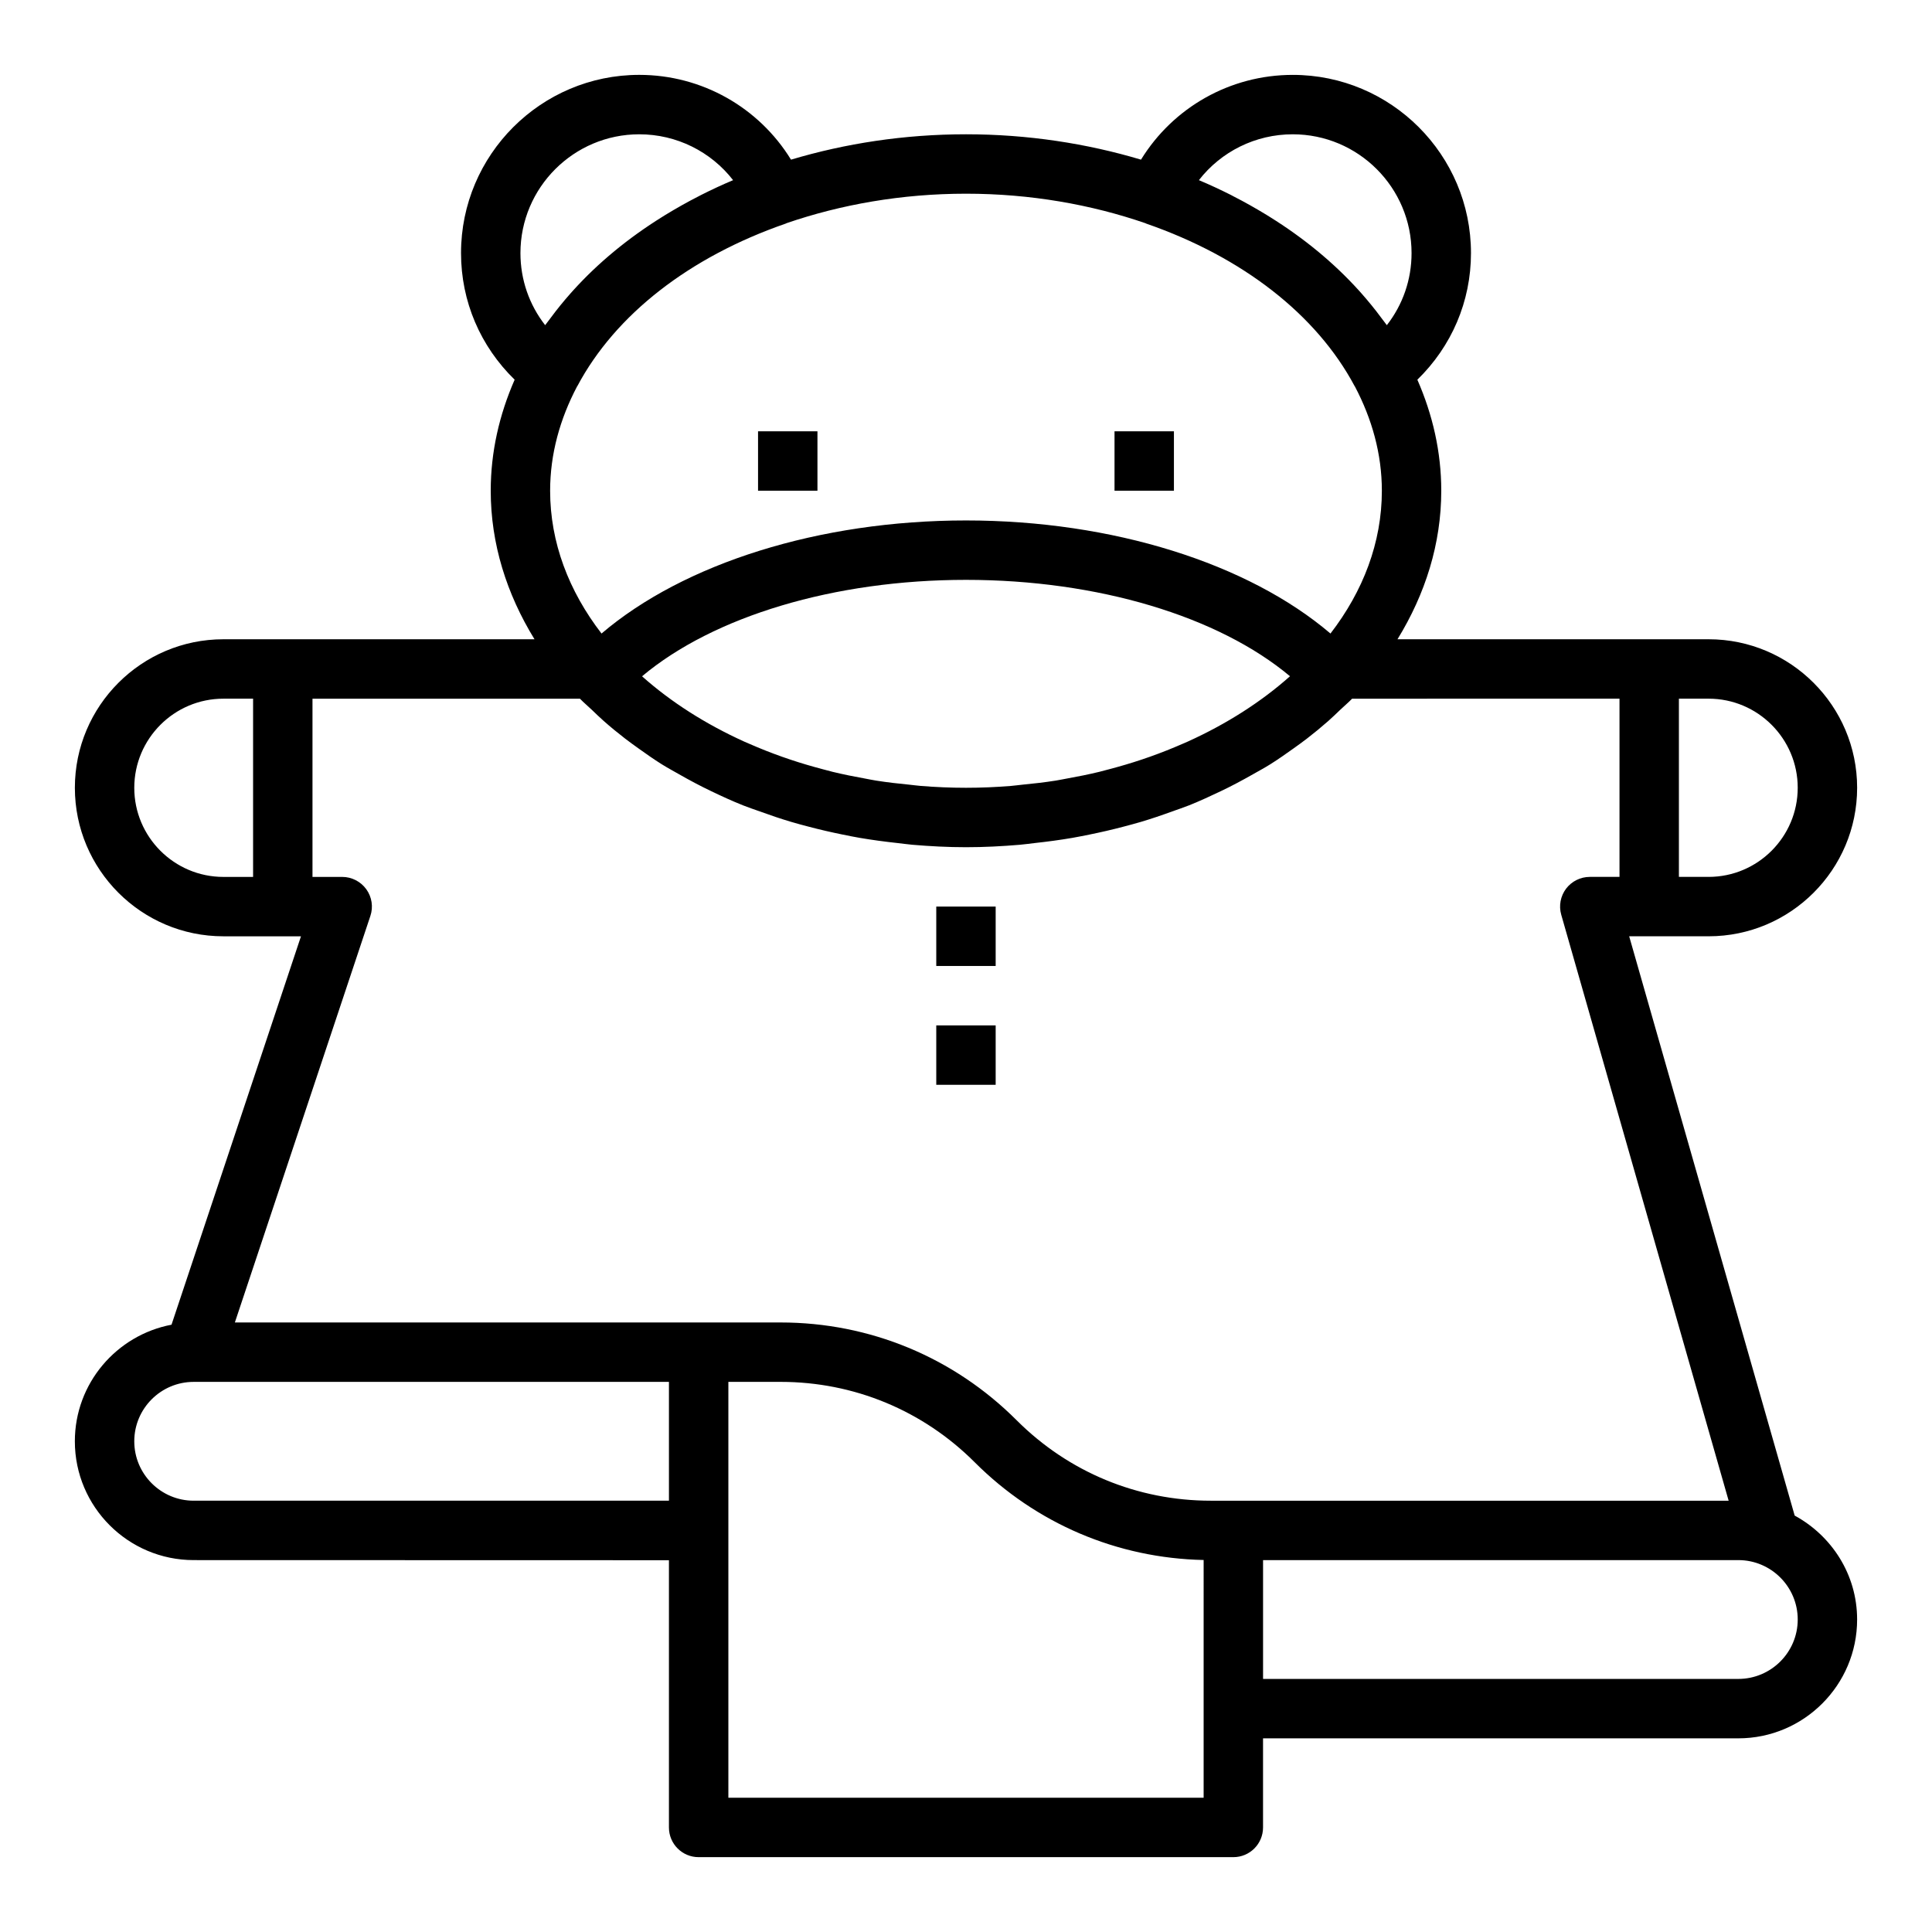 <?xml version="1.0" encoding="UTF-8"?>
<!-- Uploaded to: SVG Repo, www.svgrepo.com, Generator: SVG Repo Mixer Tools -->
<svg fill="#000000" width="800px" height="800px" version="1.1" viewBox="144 144 512 512" xmlns="http://www.w3.org/2000/svg">
 <g>
  <path d="m344.89 258.3h15.742v15.742h-15.742z"/>
  <path d="m439.36 258.3h15.742v15.742h-15.742z"/>
  <path d="m636.16 352.77c0-21.703-17.656-39.359-39.359-39.359h-82.453c7.375-11.996 11.602-25.301 11.602-39.359 0-10.281-2.273-20.152-6.336-29.426 9.078-8.84 14.211-20.742 14.211-33.551 0-26.047-21.184-47.23-47.23-47.23-16.602 0-31.707 8.629-40.219 22.465-14.375-4.289-29.996-6.723-46.375-6.723-16.383 0-32 2.434-46.375 6.723-8.512-13.84-23.617-22.469-40.219-22.469-26.047 0-47.23 21.184-47.23 47.23 0 12.809 5.133 24.711 14.211 33.551-4.066 9.277-6.34 19.148-6.34 29.43 0 14.059 4.227 27.363 11.602 39.359h-82.449c-21.703 0-39.359 17.656-39.359 39.359s17.656 39.359 39.359 39.359h20.562l-34.309 102.93c-14.562 2.762-25.617 15.539-25.617 30.895 0 17.367 14.121 31.488 31.488 31.488l125.95 0.031v70.82c0 4.352 3.519 7.871 7.871 7.871h141.7c4.352 0 7.871-3.519 7.871-7.871v-23.617h125.95c17.367 0 31.488-14.121 31.488-31.488 0-11.934-6.746-22.207-16.547-27.543l-43.859-153.52h21.051c21.703 0 39.359-17.656 39.359-39.359zm-15.746 0c0 13.02-10.598 23.617-23.617 23.617h-7.871v-47.23h7.871c13.023-0.004 23.617 10.594 23.617 23.613zm-163.02-11.648c-2.816 1.234-5.707 2.379-8.66 3.426-0.746 0.27-1.496 0.52-2.242 0.77-2.769 0.93-5.606 1.762-8.477 2.519-0.898 0.234-1.785 0.488-2.691 0.707-2.816 0.684-5.684 1.258-8.582 1.777-0.984 0.172-1.945 0.387-2.938 0.543-2.945 0.465-5.934 0.805-8.941 1.094-0.969 0.094-1.906 0.234-2.883 0.316-3.961 0.324-7.953 0.496-11.98 0.496-4.031 0-8.023-0.172-11.973-0.488-0.977-0.078-1.914-0.219-2.883-0.316-3.008-0.293-6-0.629-8.941-1.094-0.992-0.156-1.961-0.363-2.938-0.543-2.898-0.52-5.762-1.094-8.582-1.777-0.906-0.219-1.793-0.473-2.691-0.707-2.875-0.762-5.707-1.59-8.477-2.519-0.754-0.25-1.504-0.512-2.242-0.77-2.953-1.047-5.848-2.188-8.66-3.426-0.48-0.211-0.977-0.418-1.457-0.629-10.148-4.613-19.301-10.414-27.008-17.277 18.961-15.906 50.945-25.555 85.852-25.555s66.887 9.652 85.859 25.543c-7.707 6.863-16.863 12.668-27.008 17.277-0.48 0.223-0.969 0.426-1.457 0.633zm4.328-149.38c5.871-7.562 14.973-12.152 24.867-12.152 17.367 0 31.488 14.121 31.488 31.488 0 7.039-2.32 13.672-6.551 19.098-0.18-0.262-0.395-0.504-0.574-0.762-0.277-0.387-0.574-0.754-0.859-1.133-1.66-2.258-3.449-4.449-5.344-6.59-0.219-0.25-0.441-0.504-0.668-0.746-6.621-7.312-14.562-13.863-23.633-19.5-0.262-0.156-0.512-0.324-0.77-0.48-2.852-1.734-5.777-3.402-8.832-4.953-0.219-0.109-0.426-0.234-0.645-0.348-2.75-1.379-5.566-2.699-8.48-3.922zm-14.129 11.426c0.047 0.016 0.086 0.062 0.133 0.078 25.551 8.848 45.176 24.145 55.254 43.066 0.016 0.031 0.047 0.039 0.062 0.07 4.551 8.621 7.164 17.926 7.164 27.672 0 13.715-4.961 26.609-13.617 37.84-21.816-18.594-57.727-29.969-96.59-29.969s-74.777 11.375-96.59 29.969c-8.66-11.234-13.621-24.129-13.621-37.84 0-9.746 2.613-19.051 7.164-27.68 0.016-0.023 0.047-0.039 0.062-0.07 10.066-18.918 29.691-34.219 55.254-43.066 0.047-0.016 0.086-0.062 0.133-0.078 14.43-4.961 30.539-7.828 47.598-7.828s33.164 2.867 47.594 7.836zm-159.12 27.008c-4.227-5.426-6.551-12.059-6.551-19.098 0-17.367 14.121-31.488 31.488-31.488 9.895 0 18.996 4.59 24.867 12.156-2.914 1.219-5.731 2.543-8.484 3.93-0.215 0.105-0.418 0.227-0.641 0.336-3.055 1.551-5.984 3.219-8.832 4.953-0.262 0.156-0.512 0.316-0.77 0.48-9.07 5.637-17.012 12.188-23.633 19.5-0.227 0.242-0.449 0.496-0.668 0.746-1.891 2.133-3.676 4.328-5.344 6.59-0.285 0.379-0.582 0.746-0.859 1.133-0.184 0.258-0.395 0.5-0.574 0.762zm-108.89 122.6c0-13.02 10.598-23.617 23.617-23.617h7.871v47.23l-7.871 0.004c-13.023 0-23.617-10.598-23.617-23.617zm0 173.18c0-8.684 7.062-15.742 15.742-15.742h125.95v31.488h-125.95c-8.68 0-15.742-7.062-15.742-15.746zm283.39 94.465h-125.95v-110.21h13.84c19.438 0 37.699 7.566 51.445 21.309 16.262 16.262 37.746 25.418 60.668 25.898zm141.7-31.488h-125.95v-31.488h125.95c8.684 0 15.742 7.062 15.742 15.742 0 8.688-7.059 15.746-15.742 15.746zm-2.566-47.23h-137.23c-19.438 0-37.699-7.566-51.445-21.309-16.711-16.715-38.934-25.926-62.57-25.926h-144.62l35.906-107.72c0.812-2.402 0.402-5.047-1.078-7.094-1.484-2.051-3.859-3.262-6.387-3.262h-7.871v-47.23h70.879c1 1.039 2.141 1.984 3.188 2.984 1.023 0.984 2.039 1.969 3.109 2.914 1.828 1.621 3.723 3.172 5.684 4.684 1.156 0.898 2.356 1.746 3.559 2.613 2 1.426 4 2.844 6.109 4.164 1.488 0.93 3.062 1.777 4.606 2.66 2.793 1.59 5.629 3.109 8.582 4.512 2.731 1.309 5.488 2.582 8.352 3.723 1.473 0.59 3 1.086 4.504 1.629 2.731 0.992 5.496 1.938 8.336 2.777 1.504 0.449 3.031 0.852 4.559 1.25 2.969 0.789 5.984 1.48 9.047 2.102 1.48 0.301 2.953 0.605 4.457 0.859 3.289 0.566 6.637 1.008 10.012 1.379 1.324 0.141 2.629 0.34 3.961 0.457 4.684 0.398 9.422 0.652 14.242 0.652 4.816 0 9.555-0.25 14.242-0.645 1.332-0.109 2.637-0.309 3.961-0.457 3.387-0.371 6.731-0.812 10.012-1.379 1.496-0.262 2.969-0.559 4.457-0.859 3.062-0.621 6.078-1.316 9.055-2.102 1.527-0.402 3.047-0.805 4.559-1.25 2.844-0.844 5.606-1.785 8.344-2.785 1.504-0.543 3.031-1.039 4.504-1.629 2.867-1.148 5.621-2.426 8.352-3.723 2.953-1.402 5.793-2.93 8.582-4.512 1.543-0.883 3.125-1.723 4.606-2.66 2.109-1.324 4.109-2.738 6.109-4.164 1.203-0.859 2.402-1.715 3.559-2.613 1.961-1.512 3.848-3.07 5.684-4.684 1.07-0.953 2.086-1.93 3.109-2.914 1.047-1.008 2.188-1.945 3.188-2.984l70.863-0.004v47.23h-7.871c-2.465 0-4.793 1.156-6.289 3.125-1.48 1.977-1.961 4.527-1.281 6.902z"/>
  <path d="m392.12 384.25h15.742v15.742h-15.742z"/>
  <path d="m392.12 415.74h15.742v15.742h-15.742z"/>
 </g>
</svg>